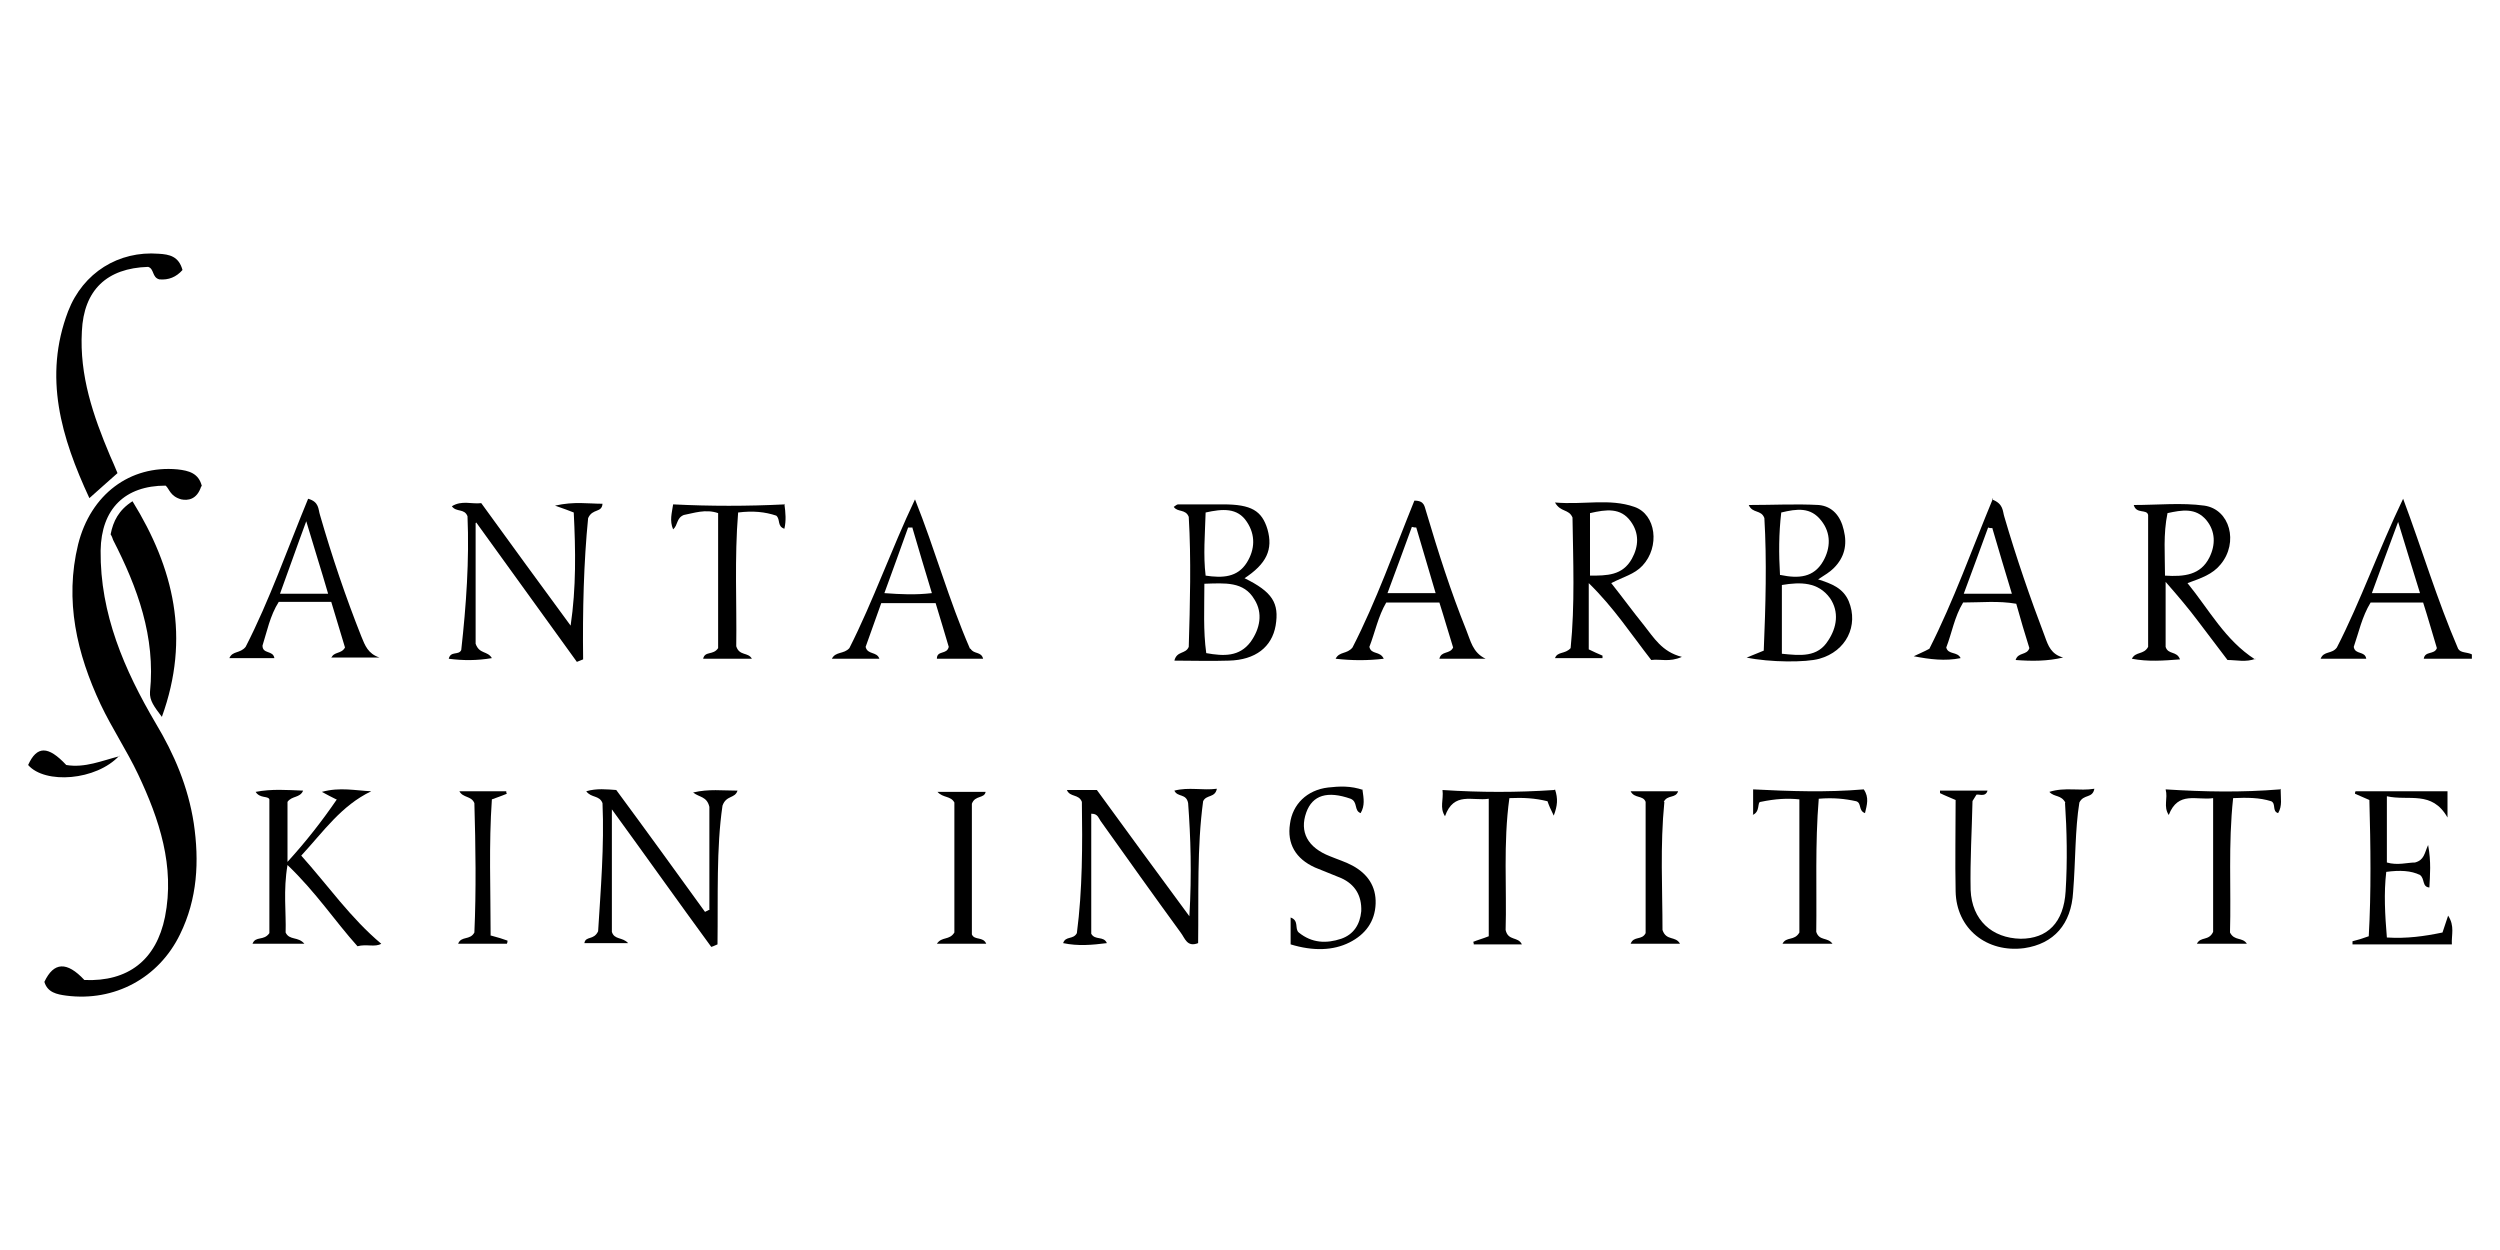 <?xml version="1.0" encoding="UTF-8"?> <svg xmlns="http://www.w3.org/2000/svg" id="a" data-name="Layer 1" width="400" height="200" viewBox="0 0 400 200"><path d="M395.5,105.4h-7.7c.2-1.3,1.7-.6,2.1-1.7-.7-2.3-1.4-4.8-2.2-7.3h-8.4c-1.4,2.3-1.9,4.8-2.7,7.1.2,1.3,1.8.6,2,1.9h-7.3c.5-1.3,1.8-.7,2.6-1.8,3.8-7.4,6.7-15.7,10.6-23.8,3,8,5.4,16.1,8.8,24,.4.7,1.4.5,2.2.9v.6ZM387.2,94.9c-1.2-3.8-2.2-7.2-3.5-11.4-1.6,4.3-2.9,7.8-4.2,11.4h7.7Z" style="stroke-width: 0px;"></path><path d="M32.2,77.8c-.7,2.2-2.2,2.3-3.2,2.1-1.8-.5-1.9-1.7-2.5-2.2-6.5,0-10.3,3.7-10.4,10.4-.1,10.1,3.8,19.1,8.8,27.6,3,5,5.2,10.2,6.1,16,.9,6.1.6,12.1-2.2,17.8-3.4,7-10.5,10.8-18.2,9.8-1.5-.2-3-.5-3.5-2.2,1.5-3.2,3.6-3.3,6.4-.3,7,.3,11.5-3.2,12.9-10.1,1.6-8.1-.9-15.6-4.3-22.8-1.8-3.8-4.2-7.4-6-11.2-3.8-8.1-5.8-16.6-3.6-25.6,2-8,8.3-12.7,15.9-12,1.8.2,3.4.6,3.9,2.7Z" style="stroke-width: 0px;"></path><path d="M29.2,43.2q-1.5,1.7-3.7,1.5c-1.2-.3-.8-1.7-1.8-2-6.6.2-10.3,3.7-10.6,10.3-.4,7.1,1.8,13.5,4.5,19.9.4.9.8,1.8,1.2,2.8-1.5,1.3-2.9,2.6-4.5,4-4.5-9.7-7.4-19.4-3.4-29.9,2.4-6.2,8.1-9.7,14.5-9.2,1.7.1,3.2.4,3.8,2.6Z" style="stroke-width: 0px;"></path><path d="M199.1,92.5c4.5,2.2,5.6,4,5,7.6-.6,3.4-3.2,5.5-7.5,5.6-2.9.1-5.7,0-8.7,0,.4-1.6,1.8-1,2.3-2.2.2-6.8.4-14,0-20.8-.5-1.3-1.8-.7-2.4-1.6.3-.2.5-.4.7-.4,2.4,0,4.8,0,7.2,0,4.5,0,6.2,1,7.1,4,.9,3.2-.1,5.5-3.8,7.9ZM192.7,93.4c0,3.9-.2,7.5.3,11.1,2.8.5,5.3.6,7.1-1.8,1.5-2.1,2-4.6.6-6.8-1.7-2.9-4.7-2.6-8-2.5ZM192.9,82c-.1,3.5-.4,6.8,0,10.1,2.7.4,5.1.3,6.6-2.1,1.3-2.1,1.4-4.4,0-6.5-1.5-2.3-3.9-2.1-6.6-1.5Z" style="stroke-width: 0px;"></path><path d="M174.6,130.2v19.2c.6,1.1,2,.3,2.5,1.5-2.4.3-4.6.5-7,0,.4-1.2,1.6-.5,2.2-1.6.9-6.9.9-14.1.8-21-.5-1.3-1.9-.7-2.4-1.9h4.8c4.6,6.3,9.4,12.9,14.8,20.2.4-6.8.2-12.7-.2-18.1-.3-1.6-1.7-.9-2.2-2,2.3-.6,4.5,0,6.8-.3-.3,1.5-1.7.9-2.2,2-1,7.4-.7,15.1-.8,22.7-1.8.7-2.1-.8-2.8-1.7-4.3-5.9-8.5-11.8-12.7-17.7-.4-.5-.5-1.3-1.5-1.3Z" style="stroke-width: 0px;"></path><path d="M76.1,83.7v19.3c.6,1.7,1.9,1.1,2.6,2.3-2.4.4-4.6.4-6.9.1.3-1.3,1.6-.5,2-1.4.8-7.2,1.3-14.4,1-21.4-.5-1.3-1.8-.6-2.5-1.6,1.6-1,3.2-.3,4.7-.5,4.8,6.6,9.5,13.1,14.3,19.6.9-6.1.8-12,.5-18.1-.8-.3-1.5-.6-3-1.1,3.1-.7,5.3-.3,7.6-.3-.1,1.5-1.6.7-2.3,2.3-.7,7-.9,14.8-.8,22.6-.3.1-.7.3-1,.4-5.2-7.2-10.4-14.4-16.1-22.3Z" style="stroke-width: 0px;"></path><path d="M113.5,145.6v-16.5c-.4-1.7-1.6-1.5-2.6-2.3,2.5-.6,4.7-.3,7.1-.3-.4,1.3-1.8.7-2.4,2.4-1,6.8-.7,14.5-.8,22.2-.3.1-.6.3-1,.4-5.2-7.1-10.3-14.3-15.9-22v19.6c.4,1.3,1.7.8,2.6,1.8h-7c.2-1.2,1.5-.4,2.2-1.9.4-6.5,1-13.7.7-20.5-.5-1.3-1.8-.8-2.6-1.9,1.7-.5,3.3-.3,4.8-.2,4.8,6.5,9.5,13,14.2,19.5.2-.1.4-.2.6-.3Z" style="stroke-width: 0px;"></path><path d="M257.8,93.3c1.9,2.4,3.5,4.6,5.2,6.7,1.6,2,2.9,4.3,6.1,5.1-2,.9-3.5.3-4.9.5-3.2-4.1-6-8.4-10-12.3v10.6c.8.4,1.5.7,2.2,1,0,.1,0,.3,0,.4h-7.6c.4-1.1,1.6-.6,2.5-1.6.7-6.9.4-14.1.3-20.9-.6-1.4-1.9-.8-2.8-2.4,4.6.4,8.7-.7,12.7.7,3.5,1.2,4.1,6.4,1.3,9.4-1.3,1.4-3.1,1.8-5,2.8ZM254.4,92.1c2.7,0,5.2,0,6.7-2.7,1.1-2,1.2-4.1-.2-6-1.6-2.2-3.9-1.9-6.5-1.3v10Z" style="stroke-width: 0px;"></path><path d="M360.9,105.4c-1.6.6-3,.2-4.5.2-1.5-2-3.1-4.1-4.7-6.2-1.5-2-3.1-3.9-5.2-6.3v10.4c.4,1.3,1.8.6,2.3,2-2.6.2-5.1.4-7.7-.1.6-1.2,1.9-.6,2.6-1.9v-21.1c-.2-1-1.9-.1-2.3-1.6,3.8,0,7.7-.4,11.3.1,4.1.6,5.5,5.9,2.6,9.4-1.3,1.6-3.1,2.2-5.3,3,3.5,4.3,6,9.1,10.8,12.2ZM346.4,92.1c3.1.2,5.7-.1,7.1-2.9,1-2,1-4.2-.5-6-1.7-2-3.9-1.6-6.2-1.1-.7,3.4-.4,6.6-.4,10Z" style="stroke-width: 0px;"></path><path d="M279.5,105.2c1.3-.5,1.9-.8,2.7-1.1.3-7.2.5-14.4.1-21.2-.5-1.4-1.9-.7-2.5-2.1,3.9,0,7.6-.2,11.2,0,2.2.2,3.5,1.8,4,4,.6,2.4.1,4.4-1.6,6.1-.6.6-1.4,1.1-2.5,1.8,2.2.7,4,1.4,4.9,3.5,1.6,3.9-.4,8-4.7,9.2-2.1.6-7.9.6-11.7-.2ZM285.1,104.6c3,.3,5.7.6,7.4-2.1,1.4-2.1,1.8-4.6.3-6.8-1.9-2.6-4.7-2.6-7.7-2.1v11ZM284.9,92c2.9.6,5.3.4,6.8-2.2,1.2-2.1,1.3-4.5-.3-6.5-1.7-2.2-3.9-1.9-6.4-1.3-.4,3.4-.4,6.6-.2,10Z" style="stroke-width: 0px;"></path><path d="M25.9,114.7c-1.2-1.6-2-2.6-1.9-4,.9-8.8-2-16.7-5.9-24.3-.1-.3-.2-.6-.4-.9.4-2.1,1.3-3.9,3.5-5.3,6.6,10.7,9.3,21.8,4.7,34.5Z" style="stroke-width: 0px;"></path><path d="M53.8,127.9c-.8-.4-1.4-.7-2.3-1.2,2.9-.8,5.4-.2,7.9-.1-4.8,2.3-7.6,6.4-11.2,10.3,4.3,4.8,7.9,10,12.8,14.1-1,.6-2.4,0-3.8.4-3.6-4-6.6-8.6-11.2-13-.7,4.1-.2,7.6-.3,10.8.6,1.3,2,.6,3,1.8h-8.3c.5-1.3,1.8-.4,2.7-1.7v-21.4c-.2-.6-1.5-.1-2.2-1.2,2.6-.5,5-.3,7.6-.2-.5,1.2-1.8.8-2.5,1.8v9.6c3-3.3,5.5-6.5,7.9-10Z" style="stroke-width: 0px;"></path><path d="M230.3,96.4h-8.5c-1.3,2.2-1.8,4.8-2.7,7.1.3,1.3,1.7.6,2.3,1.9-2.6.3-5,.3-7.7,0,.6-1.2,1.8-.7,2.7-1.8,3.8-7.4,6.7-15.6,9.9-23.5,1.7,0,1.6,1,1.9,1.8,1.9,6.4,3.9,12.7,6.4,18.9.7,1.7,1,3.6,3.1,4.6h-7.4c.3-1.3,1.7-.7,2.2-1.8-.7-2.2-1.4-4.7-2.2-7.2ZM226.6,84.4c-.2,0-.4,0-.7-.1-1.3,3.5-2.5,6.9-3.9,10.6h7.7c-1.1-3.7-2.1-7.1-3.1-10.5Z" style="stroke-width: 0px;"></path><path d="M318.7,79.9c1.9.7,1.7,1.9,2,2.8,1.9,6.5,4.1,12.9,6.5,19.2.5,1.4,1,2.8,2.9,3.3-2.5.6-5,.6-7.6.4.4-1.3,1.8-.7,2.2-1.9-.7-2.2-1.4-4.6-2.1-7.1-2.9-.5-5.6-.2-8.5-.2-1.4,2.3-1.8,4.9-2.7,7.2.3,1.2,1.8.6,2.3,1.7-2.5.5-4.9.2-7.5-.3.8-.4,1.6-.7,2.5-1.2,3.9-7.7,6.8-15.9,10.2-24.1ZM318.8,84.5c-.2,0-.5,0-.7-.1-1.3,3.5-2.5,6.9-3.9,10.6h7.7c-1.1-3.6-2.1-7-3.1-10.4Z" style="stroke-width: 0px;"></path><path d="M53,105.3c.4-1.1,1.6-.6,2.2-1.7-.7-2.3-1.4-4.7-2.2-7.3h-8.4c-1.4,2.2-1.9,4.8-2.6,7,0,1.4,1.7.7,1.9,2h-7.2c.5-1.2,1.7-.7,2.6-1.8,3.8-7.4,6.7-15.7,10-23.7,1.8.5,1.6,1.7,1.9,2.6,1.9,6.6,4.1,13.1,6.6,19.4.6,1.5,1.1,2.8,2.9,3.4h-7.6ZM52.5,95c-1.1-3.8-2.2-7.2-3.5-11.6-1.6,4.3-2.8,7.8-4.2,11.6h7.7Z" style="stroke-width: 0px;"></path><path d="M155.3,103.8c.5.9,1.7.4,2,1.6h-7.4c0-1.4,1.6-.6,1.9-1.9-.6-2-1.3-4.4-2.1-7h-8.7c-.8,2.3-1.7,4.7-2.5,7,.3,1.3,1.8.7,2.2,1.9h-7.6c.6-1.2,1.9-.7,2.8-1.7,3.8-7.5,6.7-15.8,10.5-23.8,3.2,8,5.4,16.1,8.8,23.9ZM146,84.4c-.2,0-.5,0-.7,0-1.2,3.4-2.5,6.9-3.8,10.5,2.7.2,5,.3,7.6,0-1.1-3.6-2.1-7-3.1-10.4Z" style="stroke-width: 0px;"></path><path d="M330.5,128.5c-.7-1.4-1.8-.9-2.6-1.8,2.5-.8,4.8-.1,7.2-.5-.3,1.6-1.7.8-2.4,2.2-.7,4.3-.6,9.3-1,14.3-.3,5.2-3.1,8.3-7.8,9-6,.8-10.9-3.1-11-9.1-.1-4.8,0-9.7,0-14.6-.9-.4-1.7-.7-2.5-1.1,0-.1,0-.3,0-.4h7.6c-.3,1.2-1.7.4-1.8.7-.4.7-.6.9-.6,1-.1,4.7-.4,9.5-.3,14.2.2,4.8,3.4,7.7,8,7.8,4.3,0,6.9-2.6,7.2-7.6.3-4.8.2-9.7-.1-14.2Z" style="stroke-width: 0px;"></path><path d="M379.1,128c-.9-.4-1.6-.7-2.3-1,0-.1,0-.3.1-.4h14.7v4.2c-2.5-4.4-6.2-2.6-9.7-3.4v10.6c1.7.5,3.3,0,4.5,0,1.5-.4,1.5-1.5,2.1-2.8.5,2.7.3,4.8.2,6.8-1.2-.1-.7-1.4-1.5-2-1.4-.7-3.2-.8-5.4-.5-.4,3.4-.2,6.9.1,10.5,3.2.2,6-.2,8.9-.8.3-.8.5-1.6.9-2.7,1.1,1.7.5,3.1.6,4.6h-15.9c0-.2,0-.3,0-.5.8-.2,1.5-.4,2.6-.8.4-7.1.3-14.4.1-21.8Z" style="stroke-width: 0px;"></path><path d="M125.5,80.6c.2,1.5.3,2.7,0,4-1.2-.4-.6-1.5-1.3-2.1-1.8-.6-3.7-.8-6.1-.5-.6,7.3-.2,14.6-.3,21.4.5,1.6,1.9.9,2.5,2h-7.8c.3-1.3,1.6-.5,2.4-1.7v-21.6c-2-.7-3.9,0-5.5.3-1.2.5-.9,1.6-1.7,2.3-.6-1.4-.2-2.6,0-4,6,.3,11.8.3,17.9,0Z" style="stroke-width: 0px;"></path><path d="M218,126.4c.2,1.4.4,2.5-.3,3.7-1.1-.4-.4-1.8-1.6-2.3-3.7-1.3-6.1-.6-7.1,2.2-1.1,3.1.2,5.6,3.8,7,1.2.5,2.5.9,3.6,1.5,2.4,1.3,3.8,3.3,3.7,6.1-.1,2.8-1.6,4.9-4.2,6.2-2.6,1.3-5.8,1.4-9.4.3v-4.3c1.4.5.6,1.8,1.3,2.4,2.1,1.7,4.4,1.8,6.8,1,2-.7,3-2.3,3.2-4.4.1-2.5-1-4.3-3.2-5.3-1.4-.6-2.8-1.1-4.2-1.7-3.1-1.4-4.5-3.8-4-7,.4-3.1,2.7-5.4,6.1-5.8,1.8-.2,3.6-.3,5.6.4Z" style="stroke-width: 0px;"></path><path d="M364.9,126.2c0,1.6.3,2.7-.4,3.9-1-.3-.3-1.5-1.1-1.9-1.9-.6-3.9-.6-6.1-.5-.8,7.4-.3,14.6-.5,21.5.7,1.4,2,.7,2.7,1.8h-8c.6-1.2,1.9-.4,2.6-1.9v-21.4c-2.6.4-5.6-1.2-7.1,2.7-.9-1.4-.1-2.6-.5-4.1,6.3.4,12.1.5,18.3,0Z" style="stroke-width: 0px;"></path><path d="M248.8,126.3c.5,1.5.4,2.6-.2,4.2-.5-1-.8-1.7-1-2.3-2-.5-3.9-.6-6.1-.5-1,7.2-.4,14.5-.6,21.1.4,1.8,2,1,2.6,2.3h-7.7c0-.1,0-.3-.1-.4.7-.3,1.5-.5,2.5-.9v-22c-2.6.4-5.6-1.2-7,2.8-.9-1.4-.2-2.6-.4-4.2,6.1.4,11.9.4,17.9,0Z" style="stroke-width: 0px;"></path><path d="M280.5,130.3v-4c5.9.3,11.8.5,17.7,0,.9,1.3.5,2.5.2,3.8-1.1-.4-.5-1.6-1.4-1.9-1.8-.4-3.7-.6-6-.4-.6,7.2-.3,14.5-.4,21.3.5,1.5,1.8.8,2.6,1.9h-8c.6-1.2,1.9-.4,2.7-1.8v-21.3c-1.9-.2-3.8-.1-6.2.4-.6,0,0,1.6-1.3,2.1Z" style="stroke-width: 0px;"></path><path d="M266.3,128.3c-.7,7-.3,14-.3,20.5.6,1.8,2.1.9,2.8,2.2h-7.9c.5-1.3,1.8-.5,2.4-1.7v-21c-.4-1.1-1.8-.5-2.4-1.7h7.6c-.4,1.2-1.7.5-2.3,1.7Z" style="stroke-width: 0px;"></path><path d="M78.6,149.7c1.1.3,1.8.5,2.6.8,0,.2,0,.3-.1.5h-7.8c.5-1.3,1.9-.5,2.6-1.8.3-6.7.2-13.8,0-20.7-.5-1.2-1.8-.8-2.4-1.9h7.5c0,.1,0,.3.1.4-.8.3-1.5.6-2.4.9-.5,7.2-.2,14.4-.2,21.8Z" style="stroke-width: 0px;"></path><path d="M149.9,151c.8-1.2,2-.5,2.8-1.8v-20.8c-.6-1.1-1.8-.7-2.7-1.7h7.7c-.2,1.1-1.7.5-2.2,1.9v20.9c.4,1,1.8.3,2.3,1.5h-7.9Z" style="stroke-width: 0px;"></path><path d="M19.1,120.9c-3.7,4-11.9,4.6-14.6,1.5,1.4-3.1,3.2-3.1,6.1,0,3,.5,5.7-.7,8.5-1.4Z" style="stroke-width: 0px;"></path></svg> 